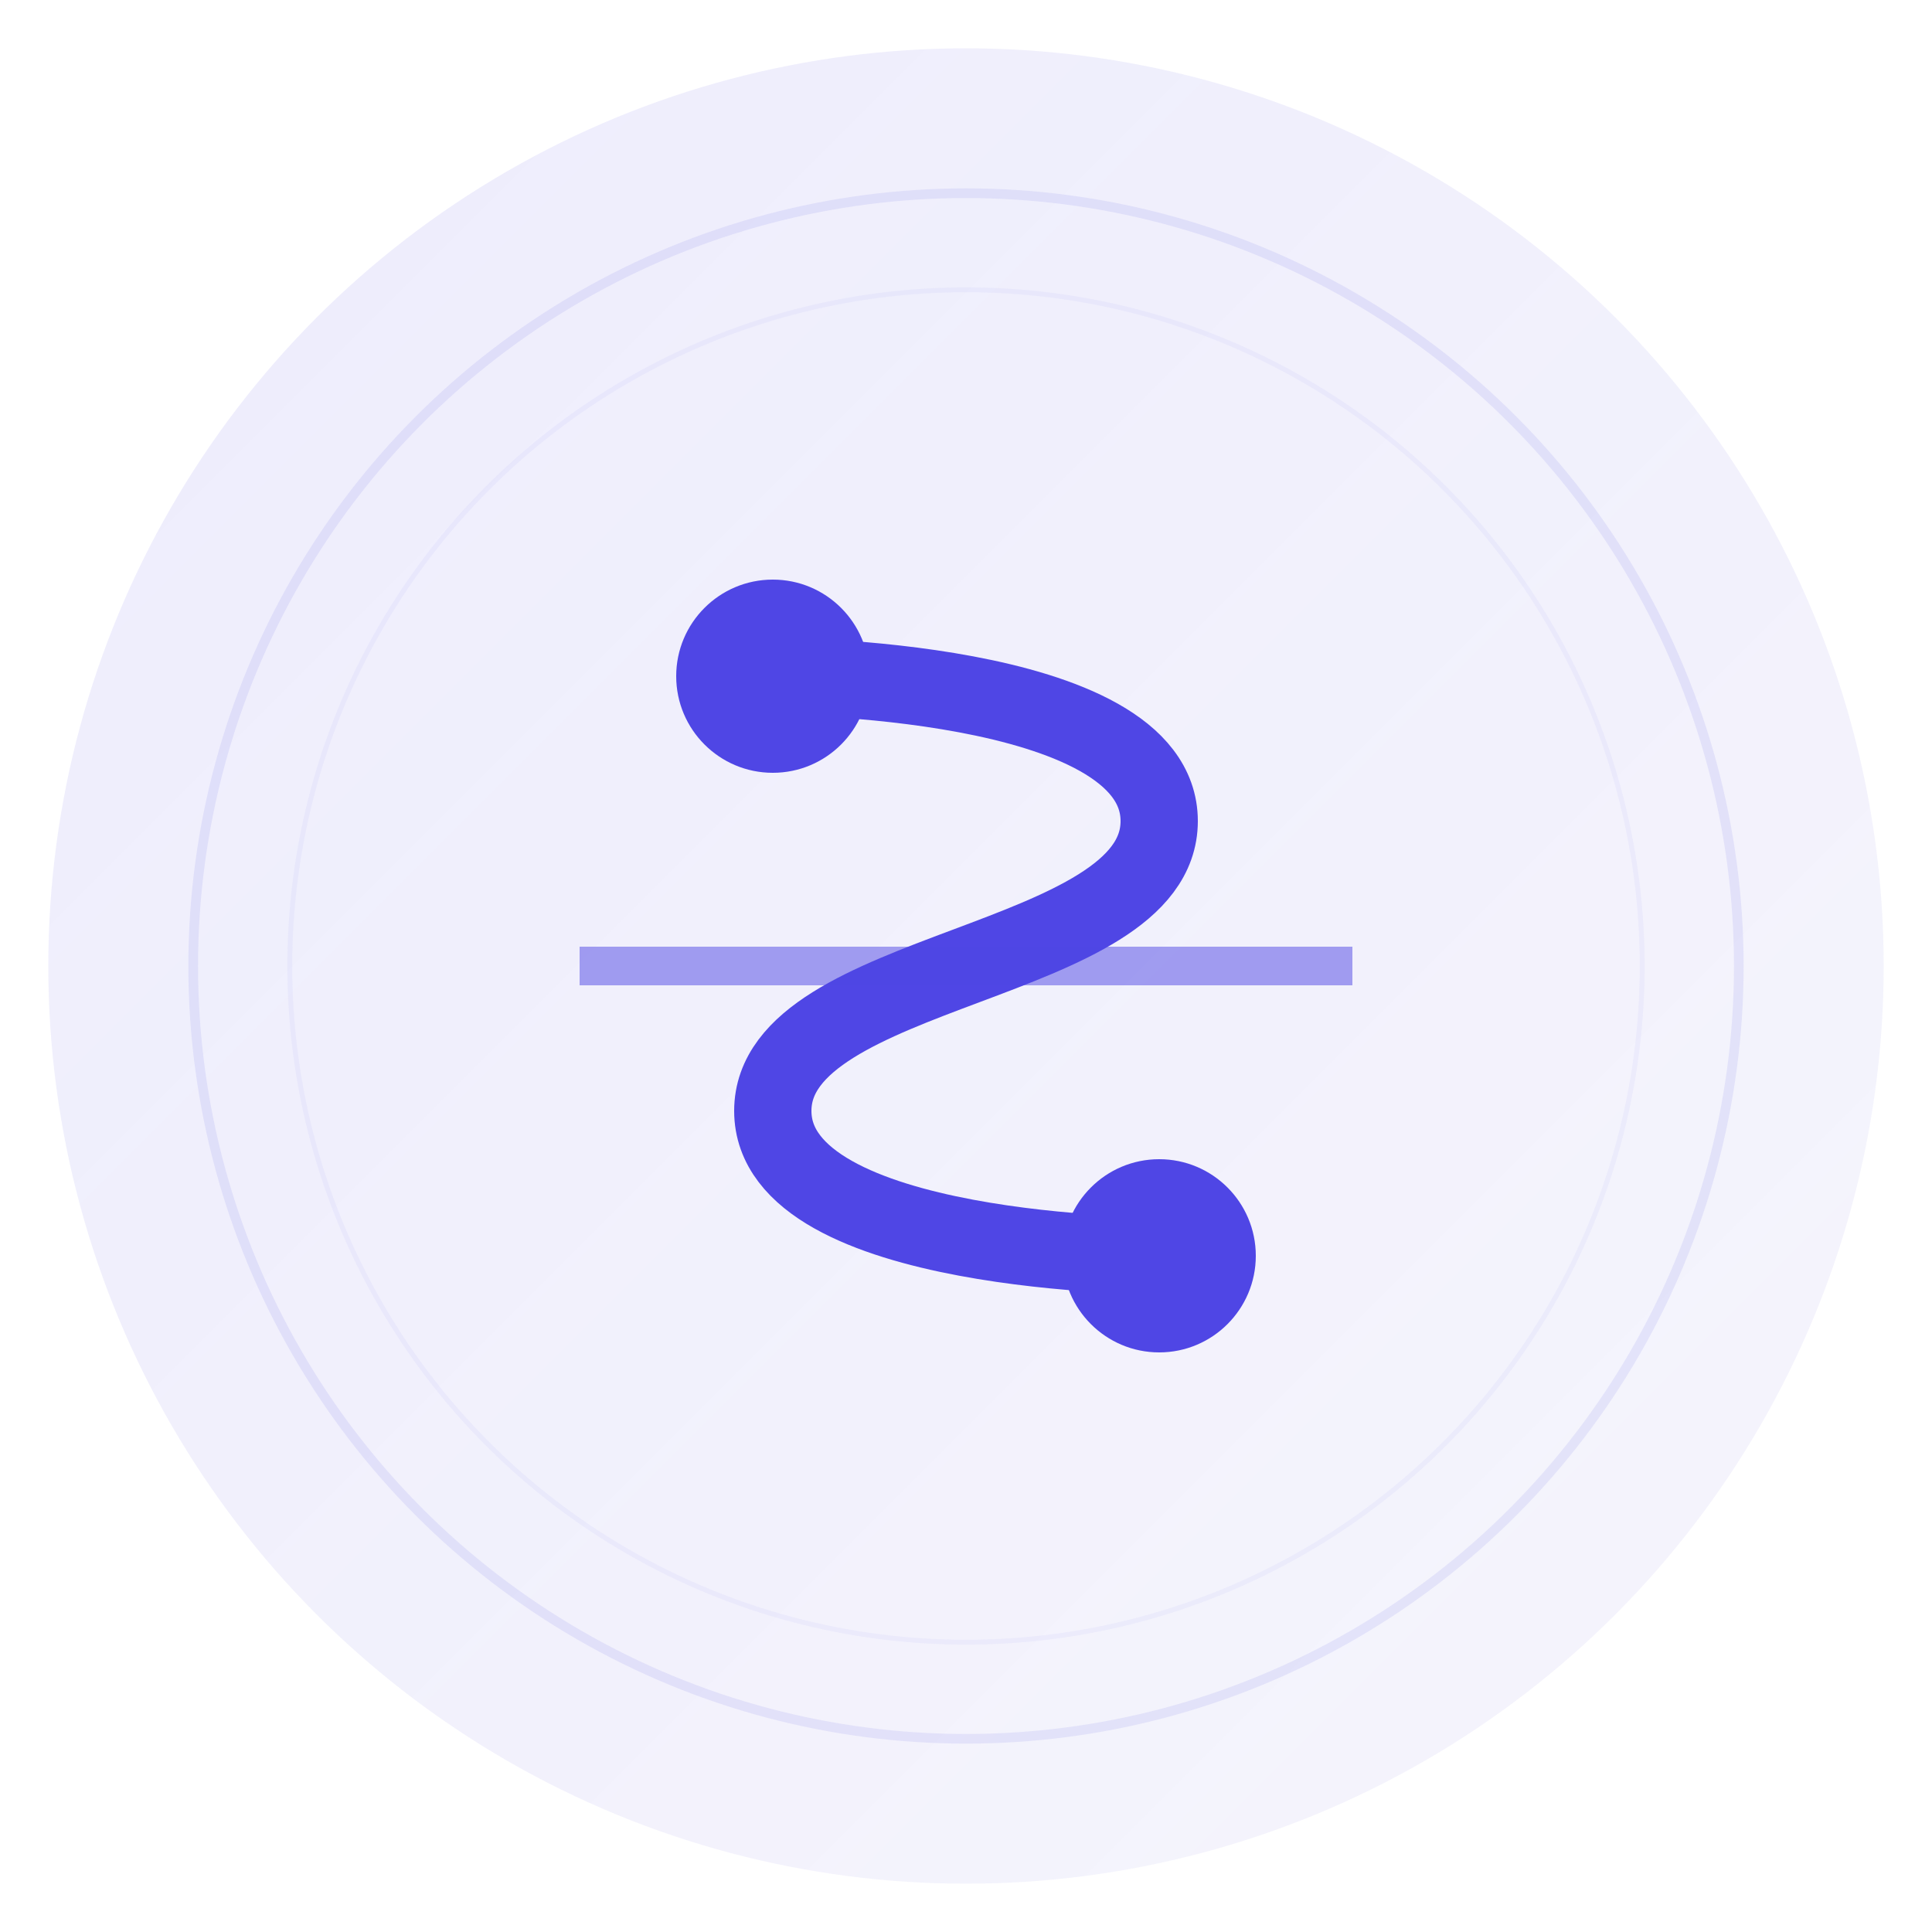 <?xml version="1.0" encoding="UTF-8"?>
<svg width="400" height="400" viewBox="0 0 400 400" fill="none" xmlns="http://www.w3.org/2000/svg">
  <defs>
    <linearGradient id="logoGradient" x1="0%" y1="0%" x2="100%" y2="100%">
      <stop offset="0%" style="stop-color:#4F46E5;stop-opacity:1" />
      <stop offset="100%" style="stop-color:#4338CA;stop-opacity:0.8" />
    </linearGradient>
    <filter id="glow">
      <feGaussianBlur stdDeviation="8" result="coloredBlur"/>
      <feMerge>
        <feMergeNode in="coloredBlur"/>
        <feMergeNode in="SourceGraphic"/>
      </feMerge>
    </filter>
    <linearGradient id="bgGradient" x1="0%" y1="0%" x2="100%" y2="100%">
      <stop offset="0%" style="stop-color:#4F46E5;stop-opacity:0.1" />
      <stop offset="100%" style="stop-color:#4338CA;stop-opacity:0.05" />
    </linearGradient>
  </defs>

  <!-- Background Circle with Gradient -->
  <circle cx="200" cy="200" r="190" fill="url(#bgGradient)"/>

  <!-- Decorative Elements -->
  <circle cx="200" cy="200" r="160" stroke="#4F46E5" stroke-width="2" stroke-opacity="0.1" fill="none"/>
  <circle cx="200" cy="200" r="140" stroke="#4F46E5" stroke-width="1" stroke-opacity="0.05" fill="none"/>

  <!-- Sine Wave Path -->
  <path 
    d="M160 140C160 140 240 140 240 170C240 200 160 200 160 230C160 260 240 260 240 260" 
    stroke="#4F46E5"
    stroke-width="16" 
    stroke-linecap="round"
    filter="url(#glow)"
  />

  <!-- Connection Points -->
  <circle cx="160" cy="140" r="20" fill="#4F46E5"/>
  <circle cx="240" cy="260" r="20" fill="#4F46E5"/>

  <!-- Connection Line -->
  <path 
    d="M120 200H280" 
    stroke="#4F46E5" 
    stroke-width="8" 
    stroke-opacity="0.5"
  />
</svg>